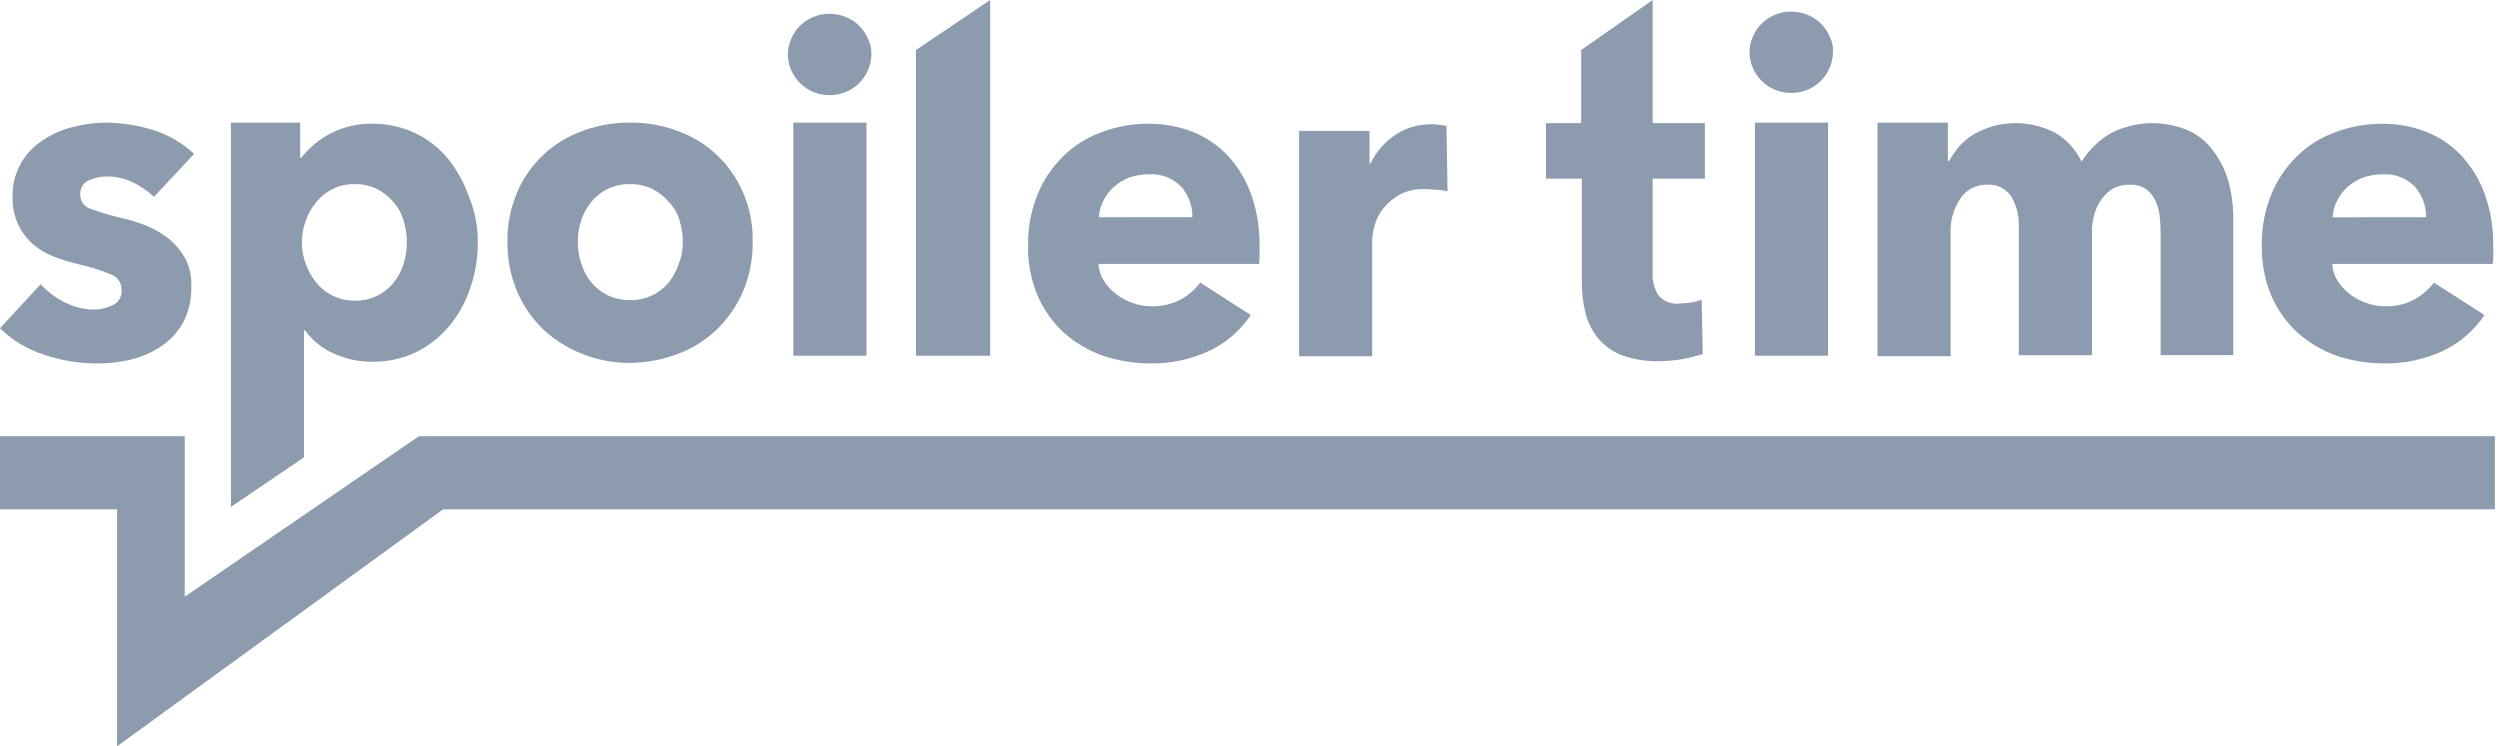 <svg width="335" height="100" viewBox="0 0 335 100" fill="none" xmlns="http://www.w3.org/2000/svg">
<g clip-path="url(#clip0)">
<path d="M15.691 100V68.247H0V58.449H24.753V79.961L56.138 58.449H334.327V68.247H59.379L15.691 100Z" fill="#8D9BAE"/>
<path d="M20.628 26.375C19.799 25.594 18.855 24.945 17.829 24.453C16.774 23.933 15.616 23.657 14.44 23.642C13.577 23.621 12.72 23.797 11.936 24.158C11.559 24.307 11.24 24.574 11.027 24.92C10.815 25.265 10.72 25.67 10.757 26.074C10.744 26.476 10.858 26.871 11.083 27.204C11.308 27.536 11.633 27.789 12.01 27.926C13.357 28.433 14.735 28.851 16.136 29.179C17.291 29.43 18.424 29.774 19.525 30.208C20.63 30.652 21.669 31.247 22.611 31.975C23.501 32.719 24.25 33.618 24.821 34.628C25.415 35.788 25.694 37.083 25.632 38.385C25.685 40.073 25.305 41.747 24.527 43.247C23.805 44.519 22.796 45.604 21.58 46.416C20.345 47.24 18.973 47.838 17.529 48.183C16.057 48.536 14.548 48.71 13.035 48.7C10.604 48.71 8.188 48.311 5.889 47.521C3.674 46.824 1.655 45.611 0 43.981L5.453 38.089C6.373 39.093 7.472 39.917 8.693 40.521C9.946 41.165 11.337 41.493 12.745 41.477C13.565 41.457 14.37 41.256 15.103 40.889C15.492 40.715 15.816 40.422 16.028 40.052C16.24 39.682 16.329 39.255 16.282 38.831C16.296 38.385 16.168 37.945 15.917 37.575C15.665 37.205 15.303 36.925 14.883 36.774C13.427 36.181 11.924 35.713 10.389 35.374C9.34 35.123 8.309 34.803 7.302 34.418C6.284 34.039 5.337 33.491 4.502 32.796C3.661 32.086 2.98 31.206 2.504 30.214C1.944 29.068 1.666 27.806 1.693 26.531C1.625 24.999 1.964 23.476 2.675 22.117C3.387 20.758 4.446 19.612 5.745 18.796C6.954 17.973 8.301 17.374 9.722 17.029C11.142 16.648 12.603 16.446 14.072 16.428C16.297 16.44 18.508 16.787 20.63 17.457C22.632 18.109 24.467 19.19 26.008 20.625L20.628 26.375Z" fill="#8D9BAE"/>
<path d="M64.021 32.416C64.044 34.469 63.721 36.511 63.064 38.457C62.459 40.335 61.509 42.083 60.263 43.613C59.049 45.085 57.543 46.288 55.84 47.148C53.982 48.052 51.938 48.506 49.872 48.473C48.094 48.484 46.334 48.107 44.716 47.368C43.188 46.698 41.865 45.633 40.885 44.282H40.737V61.284L30.942 67.924V16.428H40.224V21.142H40.372C41.488 19.708 42.919 18.55 44.554 17.758C46.19 16.965 47.986 16.561 49.803 16.574C51.812 16.553 53.801 16.981 55.623 17.827C57.334 18.642 58.843 19.824 60.043 21.29C61.261 22.811 62.208 24.53 62.844 26.372C63.637 28.287 64.038 30.341 64.023 32.414L64.021 32.416ZM54.519 32.414C54.517 31.437 54.367 30.465 54.076 29.533C53.815 28.636 53.363 27.806 52.751 27.101C52.132 26.378 51.383 25.778 50.541 25.333C49.599 24.881 48.565 24.654 47.521 24.671C46.499 24.646 45.487 24.873 44.574 25.333C43.717 25.754 42.963 26.357 42.364 27.101C41.743 27.839 41.268 28.689 40.965 29.605C40.277 31.459 40.277 33.498 40.965 35.352C41.297 36.255 41.769 37.1 42.364 37.856C42.963 38.6 43.717 39.203 44.574 39.623C45.49 40.075 46.5 40.302 47.521 40.286C48.52 40.311 49.512 40.106 50.419 39.686C51.326 39.267 52.125 38.644 52.753 37.866C53.351 37.124 53.801 36.274 54.078 35.362C54.374 34.408 54.523 33.415 54.521 32.416" fill="#8D9BAE"/>
<path d="M100.856 32.416C100.894 34.719 100.442 37.004 99.531 39.119C98.701 41.033 97.498 42.762 95.994 44.206C94.488 45.63 92.709 46.733 90.763 47.447C88.738 48.212 86.593 48.612 84.428 48.626C82.26 48.648 80.108 48.247 78.093 47.447C76.16 46.705 74.385 45.605 72.86 44.206C71.356 42.763 70.154 41.035 69.323 39.123C68.418 37.005 67.966 34.72 67.998 32.416C67.96 30.113 68.411 27.827 69.323 25.712C70.136 23.811 71.341 22.104 72.86 20.702C74.369 19.3 76.149 18.221 78.09 17.533C80.12 16.791 82.265 16.417 84.426 16.428C86.588 16.404 88.735 16.779 90.761 17.533C92.707 18.219 94.49 19.299 95.998 20.706C97.507 22.113 98.709 23.817 99.529 25.71C100.461 27.819 100.914 30.109 100.854 32.414L100.856 32.416ZM91.498 32.414C91.496 31.437 91.347 30.465 91.055 29.533C90.799 28.619 90.318 27.783 89.656 27.101C89.038 26.378 88.288 25.778 87.446 25.333C86.504 24.881 85.47 24.654 84.426 24.671C83.426 24.648 82.434 24.855 81.527 25.276C80.62 25.698 79.822 26.323 79.195 27.103C78.612 27.828 78.164 28.652 77.87 29.535C77.281 31.405 77.281 33.412 77.87 35.282C78.147 36.194 78.597 37.044 79.195 37.786C79.794 38.53 80.548 39.133 81.405 39.554C82.347 40.006 83.381 40.233 84.426 40.216C85.426 40.239 86.418 40.032 87.325 39.611C88.232 39.189 89.03 38.564 89.656 37.784C90.24 37.033 90.689 36.185 90.981 35.28C91.344 34.364 91.52 33.384 91.498 32.399" fill="#8D9BAE"/>
<path d="M116.768 7.22C116.77 7.955 116.62 8.682 116.325 9.356C116.053 10.017 115.653 10.618 115.147 11.124C114.641 11.629 114.04 12.03 113.379 12.302C112.682 12.604 111.929 12.755 111.169 12.745C109.704 12.762 108.292 12.197 107.243 11.175C106.193 10.153 105.592 8.757 105.57 7.292C105.568 6.582 105.719 5.881 106.013 5.234C106.285 4.573 106.686 3.972 107.191 3.467C107.697 2.961 108.298 2.56 108.959 2.288C109.656 1.986 110.409 1.835 111.169 1.846C111.927 1.85 112.678 2 113.379 2.288C114.04 2.56 114.641 2.961 115.147 3.467C115.653 3.972 116.053 4.573 116.325 5.234C116.635 5.851 116.787 6.535 116.768 7.224" fill="#8D9BAE"/>
<path d="M116.105 16.428H106.307V47.665H116.105V16.428Z" fill="#8D9BAE"/>
<path d="M122.736 47.665V6.704L132.683 0V47.665H122.736Z" fill="#8D9BAE"/>
<path d="M168.782 32.932V34.185C168.794 34.58 168.77 34.974 168.708 35.364H147.196C147.238 36.177 147.492 36.964 147.932 37.648C148.373 38.322 148.92 38.919 149.554 39.416C150.224 39.923 150.97 40.321 151.764 40.594C152.565 40.89 153.414 41.04 154.268 41.037C155.626 41.085 156.973 40.78 158.177 40.152C159.22 39.597 160.126 38.817 160.83 37.868L167.601 42.214C166.219 44.273 164.312 45.926 162.077 47.002C159.587 48.164 156.866 48.743 154.12 48.695C151.966 48.695 149.827 48.348 147.784 47.666C145.861 46.978 144.086 45.931 142.554 44.58C141.035 43.178 139.83 41.471 139.017 39.57C138.129 37.42 137.703 35.108 137.766 32.784C137.741 30.489 138.167 28.211 139.019 26.08C139.797 24.176 140.95 22.448 142.408 20.998C143.846 19.561 145.581 18.455 147.49 17.757C149.512 16.978 151.659 16.578 153.825 16.578C155.892 16.554 157.943 16.929 159.867 17.683C161.656 18.405 163.266 19.511 164.581 20.924C165.946 22.418 166.995 24.171 167.667 26.08C168.445 28.279 168.819 30.6 168.772 32.932H168.782ZM159.784 29.101C159.804 27.616 159.28 26.175 158.311 25.049C157.755 24.466 157.078 24.011 156.327 23.719C155.576 23.426 154.77 23.302 153.965 23.356C153.062 23.347 152.164 23.496 151.313 23.798C150.555 24.083 149.857 24.508 149.256 25.051C148.664 25.563 148.188 26.194 147.856 26.903C147.491 27.584 147.289 28.341 147.268 29.113L159.784 29.101Z" fill="#8D9BAE"/>
<path d="M193.975 25.638C193.369 25.491 192.747 25.417 192.124 25.418C191.709 25.356 191.29 25.331 190.87 25.344C189.72 25.291 188.576 25.545 187.556 26.08C186.739 26.53 186.014 27.129 185.42 27.848C184.885 28.5 184.485 29.251 184.241 30.058C184.029 30.751 183.905 31.469 183.873 32.193V47.739H174.084V17.535H183.514V21.881H183.663C184.388 20.361 185.507 19.064 186.903 18.123C188.311 17.155 189.982 16.641 191.691 16.65C192.086 16.638 192.481 16.663 192.87 16.724C193.239 16.798 193.533 16.798 193.827 16.872L193.975 25.638Z" fill="#8D9BAE"/>
<path d="M221.455 23.942V36.467C221.382 37.583 221.666 38.693 222.266 39.636C222.625 40.03 223.076 40.33 223.578 40.509C224.08 40.688 224.619 40.742 225.147 40.665C225.665 40.645 226.181 40.596 226.694 40.517C227.149 40.447 227.594 40.324 228.019 40.148L228.167 47.442C227.32 47.708 226.459 47.929 225.589 48.105C224.568 48.276 223.537 48.374 222.503 48.399C220.802 48.458 219.104 48.209 217.492 47.663C216.244 47.209 215.13 46.449 214.252 45.453C213.42 44.467 212.817 43.31 212.484 42.064C212.114 40.62 211.94 39.134 211.968 37.644V23.94H207.163V16.502H211.877V6.704L221.455 0V16.502H228.451V23.942H221.455Z" fill="#8D9BAE"/>
<path d="M289.527 47.665V31.163C289.519 30.35 289.469 29.538 289.379 28.73C289.258 28.016 289.035 27.323 288.716 26.673C288.421 26.11 287.99 25.629 287.463 25.274C286.82 24.888 286.075 24.707 285.327 24.757C284.558 24.735 283.797 24.913 283.117 25.274C282.516 25.666 281.991 26.165 281.57 26.747C281.135 27.373 280.811 28.069 280.613 28.805C280.407 29.598 280.308 30.416 280.319 31.237V47.593H270.516V30.42C270.583 28.974 270.226 27.54 269.488 26.294C269.131 25.774 268.644 25.358 268.075 25.086C267.506 24.815 266.875 24.698 266.247 24.747C265.532 24.732 264.825 24.9 264.193 25.235C263.562 25.571 263.026 26.062 262.638 26.663C261.743 28.04 261.305 29.664 261.385 31.305V47.733H251.586V16.428H261.016V21.584H261.165C261.556 20.912 261.999 20.272 262.49 19.669C263.042 19.034 263.688 18.487 264.405 18.047C265.199 17.591 266.038 17.221 266.909 16.942C269.766 16.129 272.826 16.446 275.455 17.827C276.967 18.728 278.174 20.063 278.918 21.658C279.886 20.125 281.197 18.839 282.749 17.901C284.4 17.035 286.228 16.558 288.092 16.506C289.957 16.456 291.808 16.832 293.504 17.607C294.848 18.282 295.991 19.298 296.819 20.553C297.67 21.758 298.297 23.105 298.671 24.531C299.042 25.95 299.24 27.41 299.259 28.877V47.589H289.535L289.527 47.665Z" fill="#8D9BAE"/>
<path d="M334.099 32.932V34.185C334.112 34.58 334.087 34.974 334.025 35.364H312.513C312.555 36.177 312.809 36.964 313.25 37.648C313.69 38.322 314.238 38.919 314.871 39.416C315.541 39.923 316.287 40.321 317.081 40.595C317.883 40.89 318.731 41.04 319.585 41.037C320.943 41.085 322.29 40.78 323.495 40.152C324.523 39.577 325.426 38.8 326.147 37.868L332.918 42.214C331.536 44.273 329.629 45.926 327.394 47.002C324.905 48.164 322.183 48.743 319.437 48.695C317.284 48.695 315.144 48.348 313.102 47.667C311.178 46.978 309.403 45.931 307.871 44.58C306.352 43.178 305.147 41.471 304.334 39.57C303.447 37.423 303.02 35.114 303.081 32.792C303.056 30.497 303.482 28.219 304.334 26.088C305.112 24.185 306.265 22.456 307.723 21.006C309.161 19.569 310.896 18.463 312.805 17.765C314.827 16.986 316.974 16.587 319.141 16.586C321.207 16.562 323.258 16.937 325.182 17.691C326.972 18.413 328.581 19.519 329.896 20.932C331.261 22.426 332.311 24.18 332.982 26.088C333.76 28.287 334.134 30.608 334.087 32.94L334.099 32.932ZM325.099 29.109C325.119 27.624 324.595 26.183 323.626 25.058C323.07 24.474 322.393 24.02 321.642 23.727C320.891 23.434 320.085 23.31 319.281 23.364C318.377 23.355 317.48 23.505 316.628 23.806C315.87 24.091 315.172 24.516 314.571 25.06C313.979 25.572 313.503 26.203 313.172 26.911C312.806 27.592 312.604 28.349 312.583 29.121L325.099 29.109Z" fill="#8D9BAE"/>
<path d="M244.957 16.428H235.159V47.665H244.957V16.428Z" fill="#8D9BAE"/>
<path d="M245.619 6.926C245.622 7.661 245.471 8.388 245.177 9.062C244.906 9.722 244.507 10.322 244.003 10.828C243.499 11.334 242.9 11.735 242.241 12.008C241.544 12.31 240.791 12.461 240.031 12.451C238.566 12.468 237.154 11.903 236.105 10.881C235.055 9.859 234.454 8.463 234.432 6.998C234.43 6.288 234.581 5.587 234.875 4.94C235.147 4.279 235.548 3.678 236.053 3.173C236.559 2.667 237.16 2.266 237.821 1.994C238.518 1.692 239.271 1.541 240.031 1.552C240.789 1.556 241.539 1.706 242.241 1.994C242.898 2.273 243.498 2.673 244.008 3.173C244.524 3.67 244.926 4.273 245.187 4.94C245.514 5.551 245.667 6.239 245.63 6.93" fill="#8D9BAE"/>
</g>
<defs>
<clipPath id="clip0">
<rect width="334.319" height="100" fill="white"/>
</clipPath>
</defs>
</svg>
